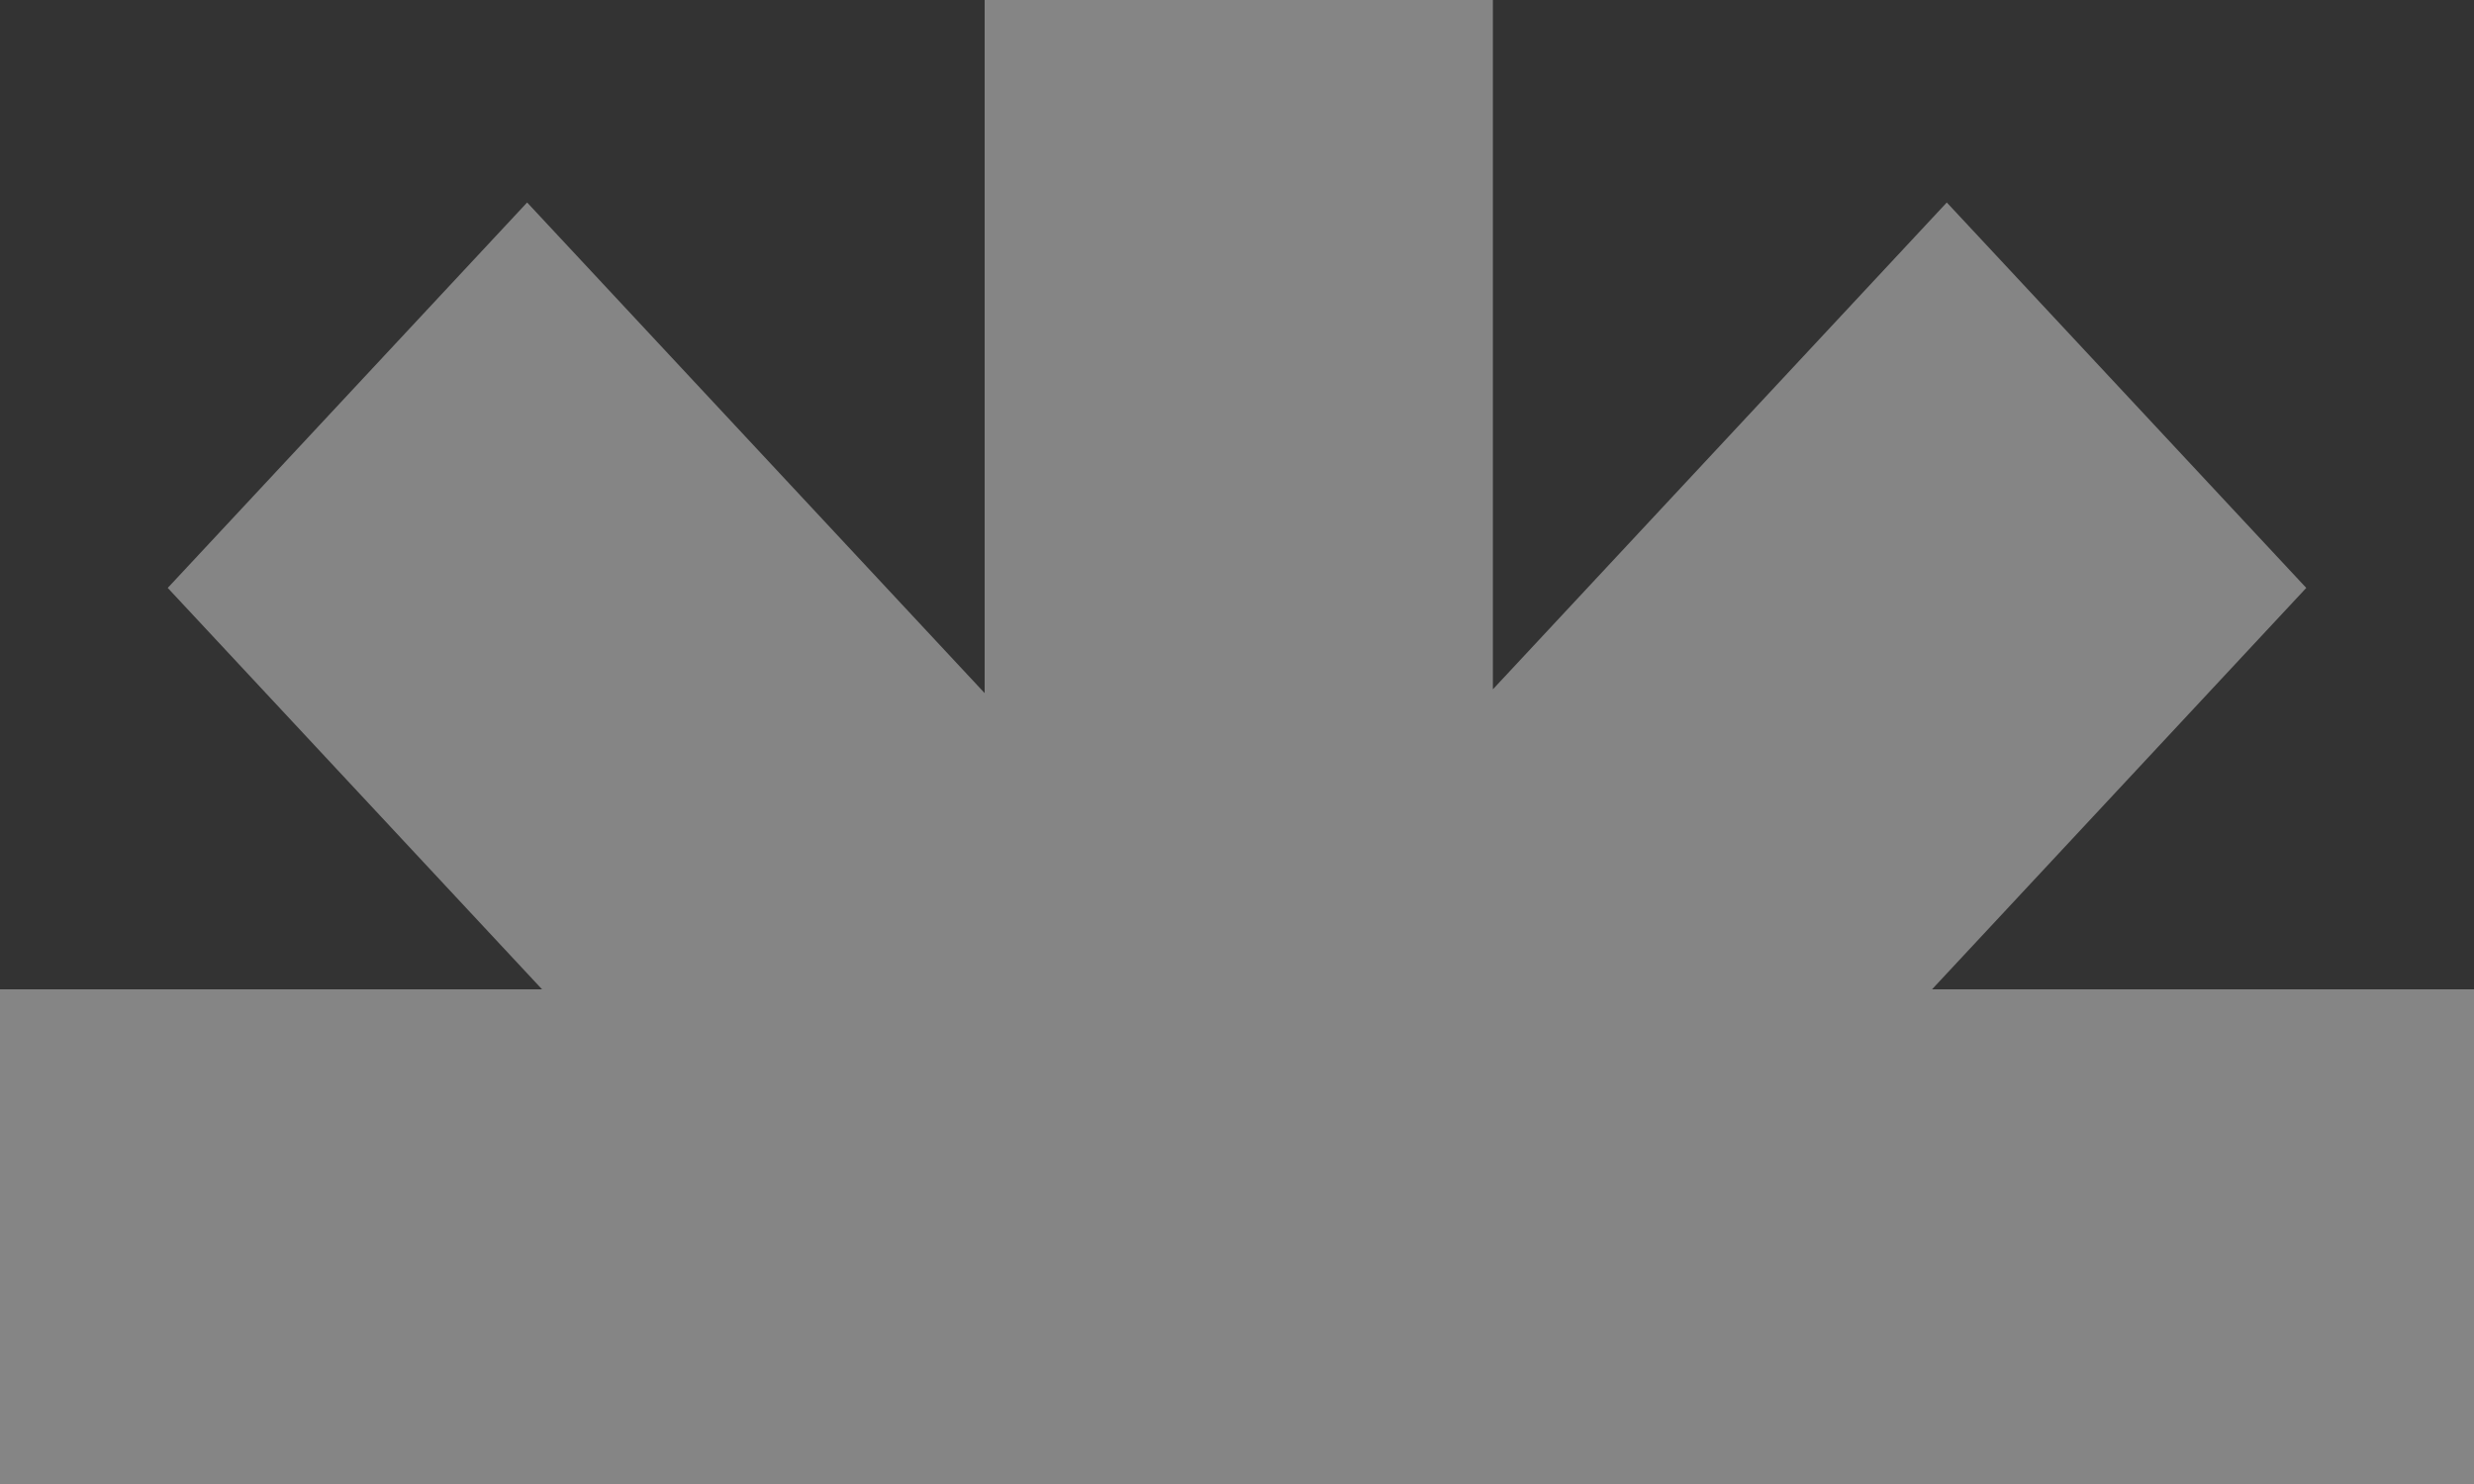 <svg width="30" height="18" viewBox="0 0 30 18" fill="none" xmlns="http://www.w3.org/2000/svg">
<rect x="0" y="0" width="30" height="18" fill="#333333" stroke="none"/>
<path d="M18.103 8.361L23.607 2.456L27.966 7.131L23.428 12H30V18H0V12H6.573L2.034 7.131L6.392 2.456L11.94 8.407V0H18.103V8.361Z" fill="white" fill-opacity="0.4"/>
</svg>
